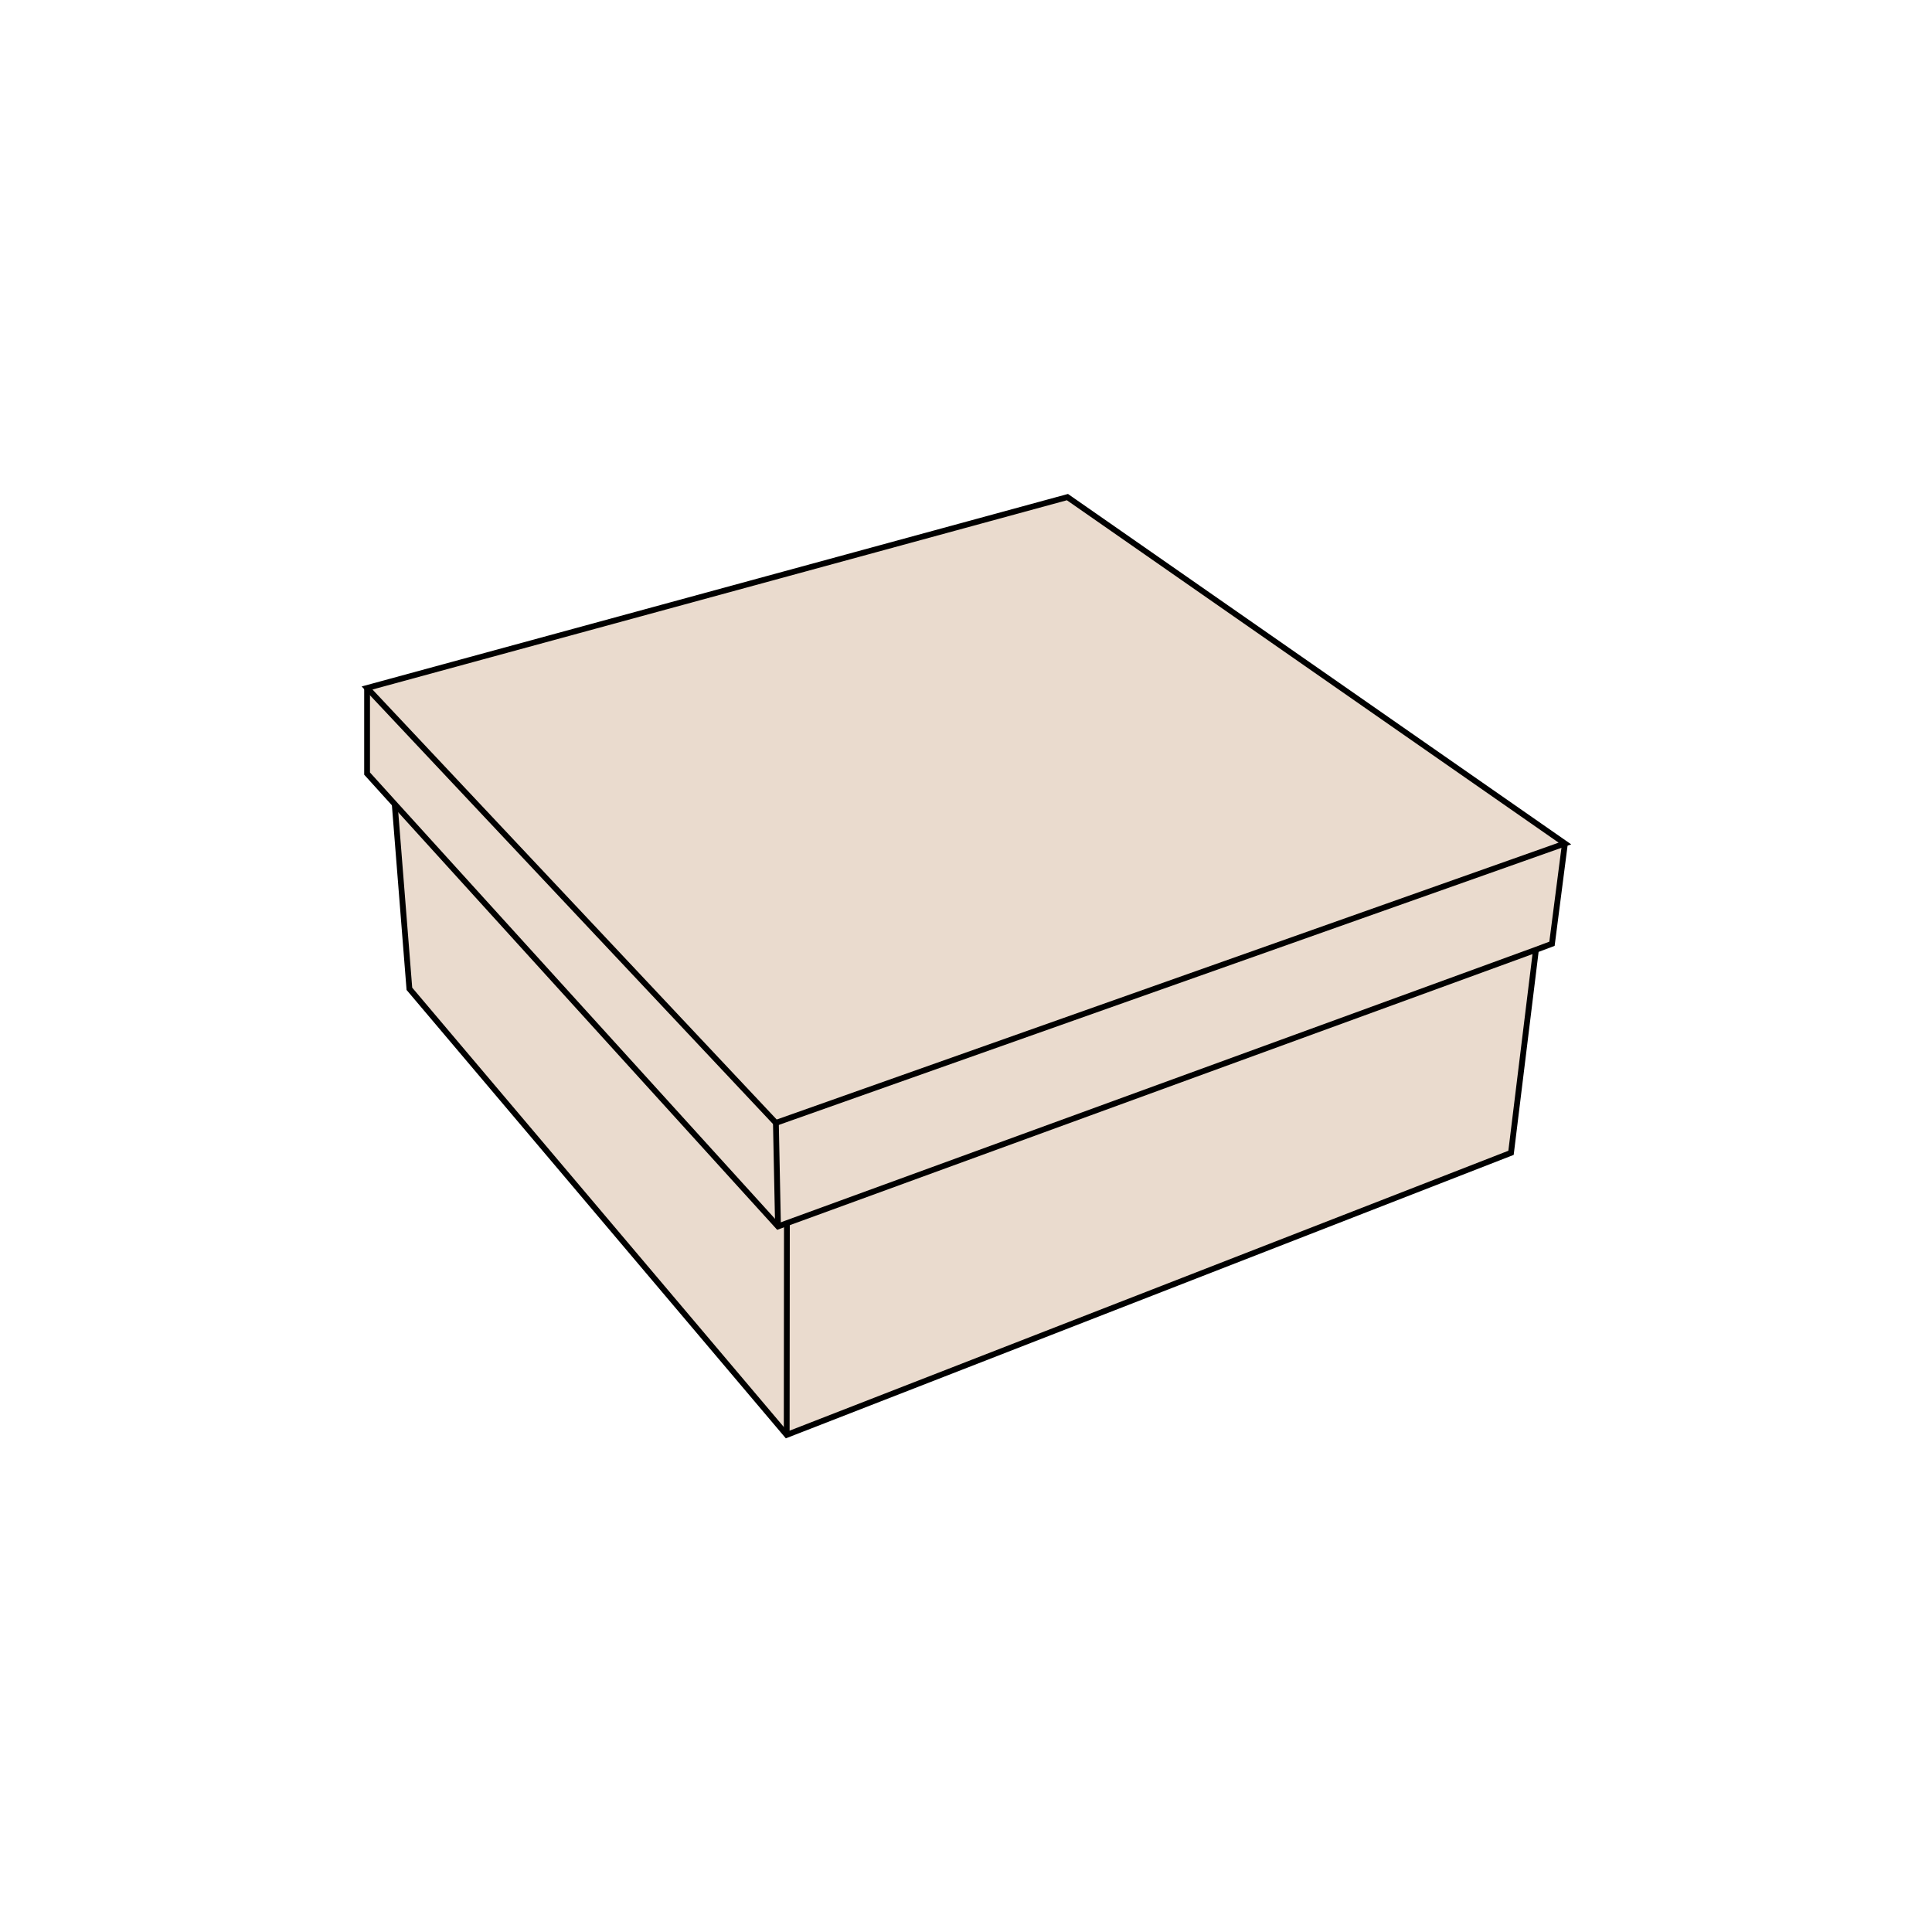 <?xml version="1.0" encoding="utf-8"?>
<!-- Generator: Adobe Illustrator 28.2.0, SVG Export Plug-In . SVG Version: 6.00 Build 0)  -->
<svg version="1.1" id="Layer_1" xmlns="http://www.w3.org/2000/svg" xmlns:xlink="http://www.w3.org/1999/xlink" x="0px" y="0px"
	 viewBox="0 0 1000 1000" style="enable-background:new 0 0 1000 1000;" xml:space="preserve">
<style type="text/css">
	.st0{fill:#EADBCE;}
	.st1{fill:none;stroke:#000000;stroke-width:3;stroke-miterlimit:10;}
	.st2{fill:none;stroke:#000000;stroke-width:3;stroke-linecap:round;stroke-linejoin:round;stroke-miterlimit:10;}
</style>
<g>
	<g id="XMLID_00000101084337780523687250000007411930679788962212_">
		<g>
			<polygon class="st0" points="402.7,634.8 407.3,633.1 407.2,742.7 211.9,511.8 204.3,416.2 204.3,416.2 			"/>
			<polygon class="st0" points="795,491.6 782.1,596.7 407.2,742.7 407.3,633.1 			"/>
			<polygon class="st0" points="795,491.6 407.3,633.1 402.7,634.8 401.6,581.2 810,436.6 803.3,488.5 			"/>
			<polygon class="st0" points="401.6,581.2 402.7,634.8 204.3,416.2 190,400.4 190,356.1 			"/>
			<polygon class="st0" points="810,436.6 401.6,581.2 190,356.1 552.5,257.3 			"/>
		</g>
		<g>
			<polygon class="st1" points="190,356.1 401.6,581.2 810,436.6 552.5,257.3 			"/>
			<polyline class="st1" points="190,356.1 190,400.4 204.3,416.2 402.7,634.8 407.3,633.1 795,491.6 803.3,488.5 810,436.6 			"/>
			<polyline class="st1" points="204.3,416.2 211.9,511.8 407.2,742.7 782.1,596.7 795,491.6 795,491.5 			"/>
			<polyline class="st1" points="407.3,633 407.3,633.1 407.2,742.7 			"/>
			<line class="st1" x1="402.7" y1="634.8" x2="401.6" y2="581.2"/>
		</g>
	</g>
</g>
</svg>
